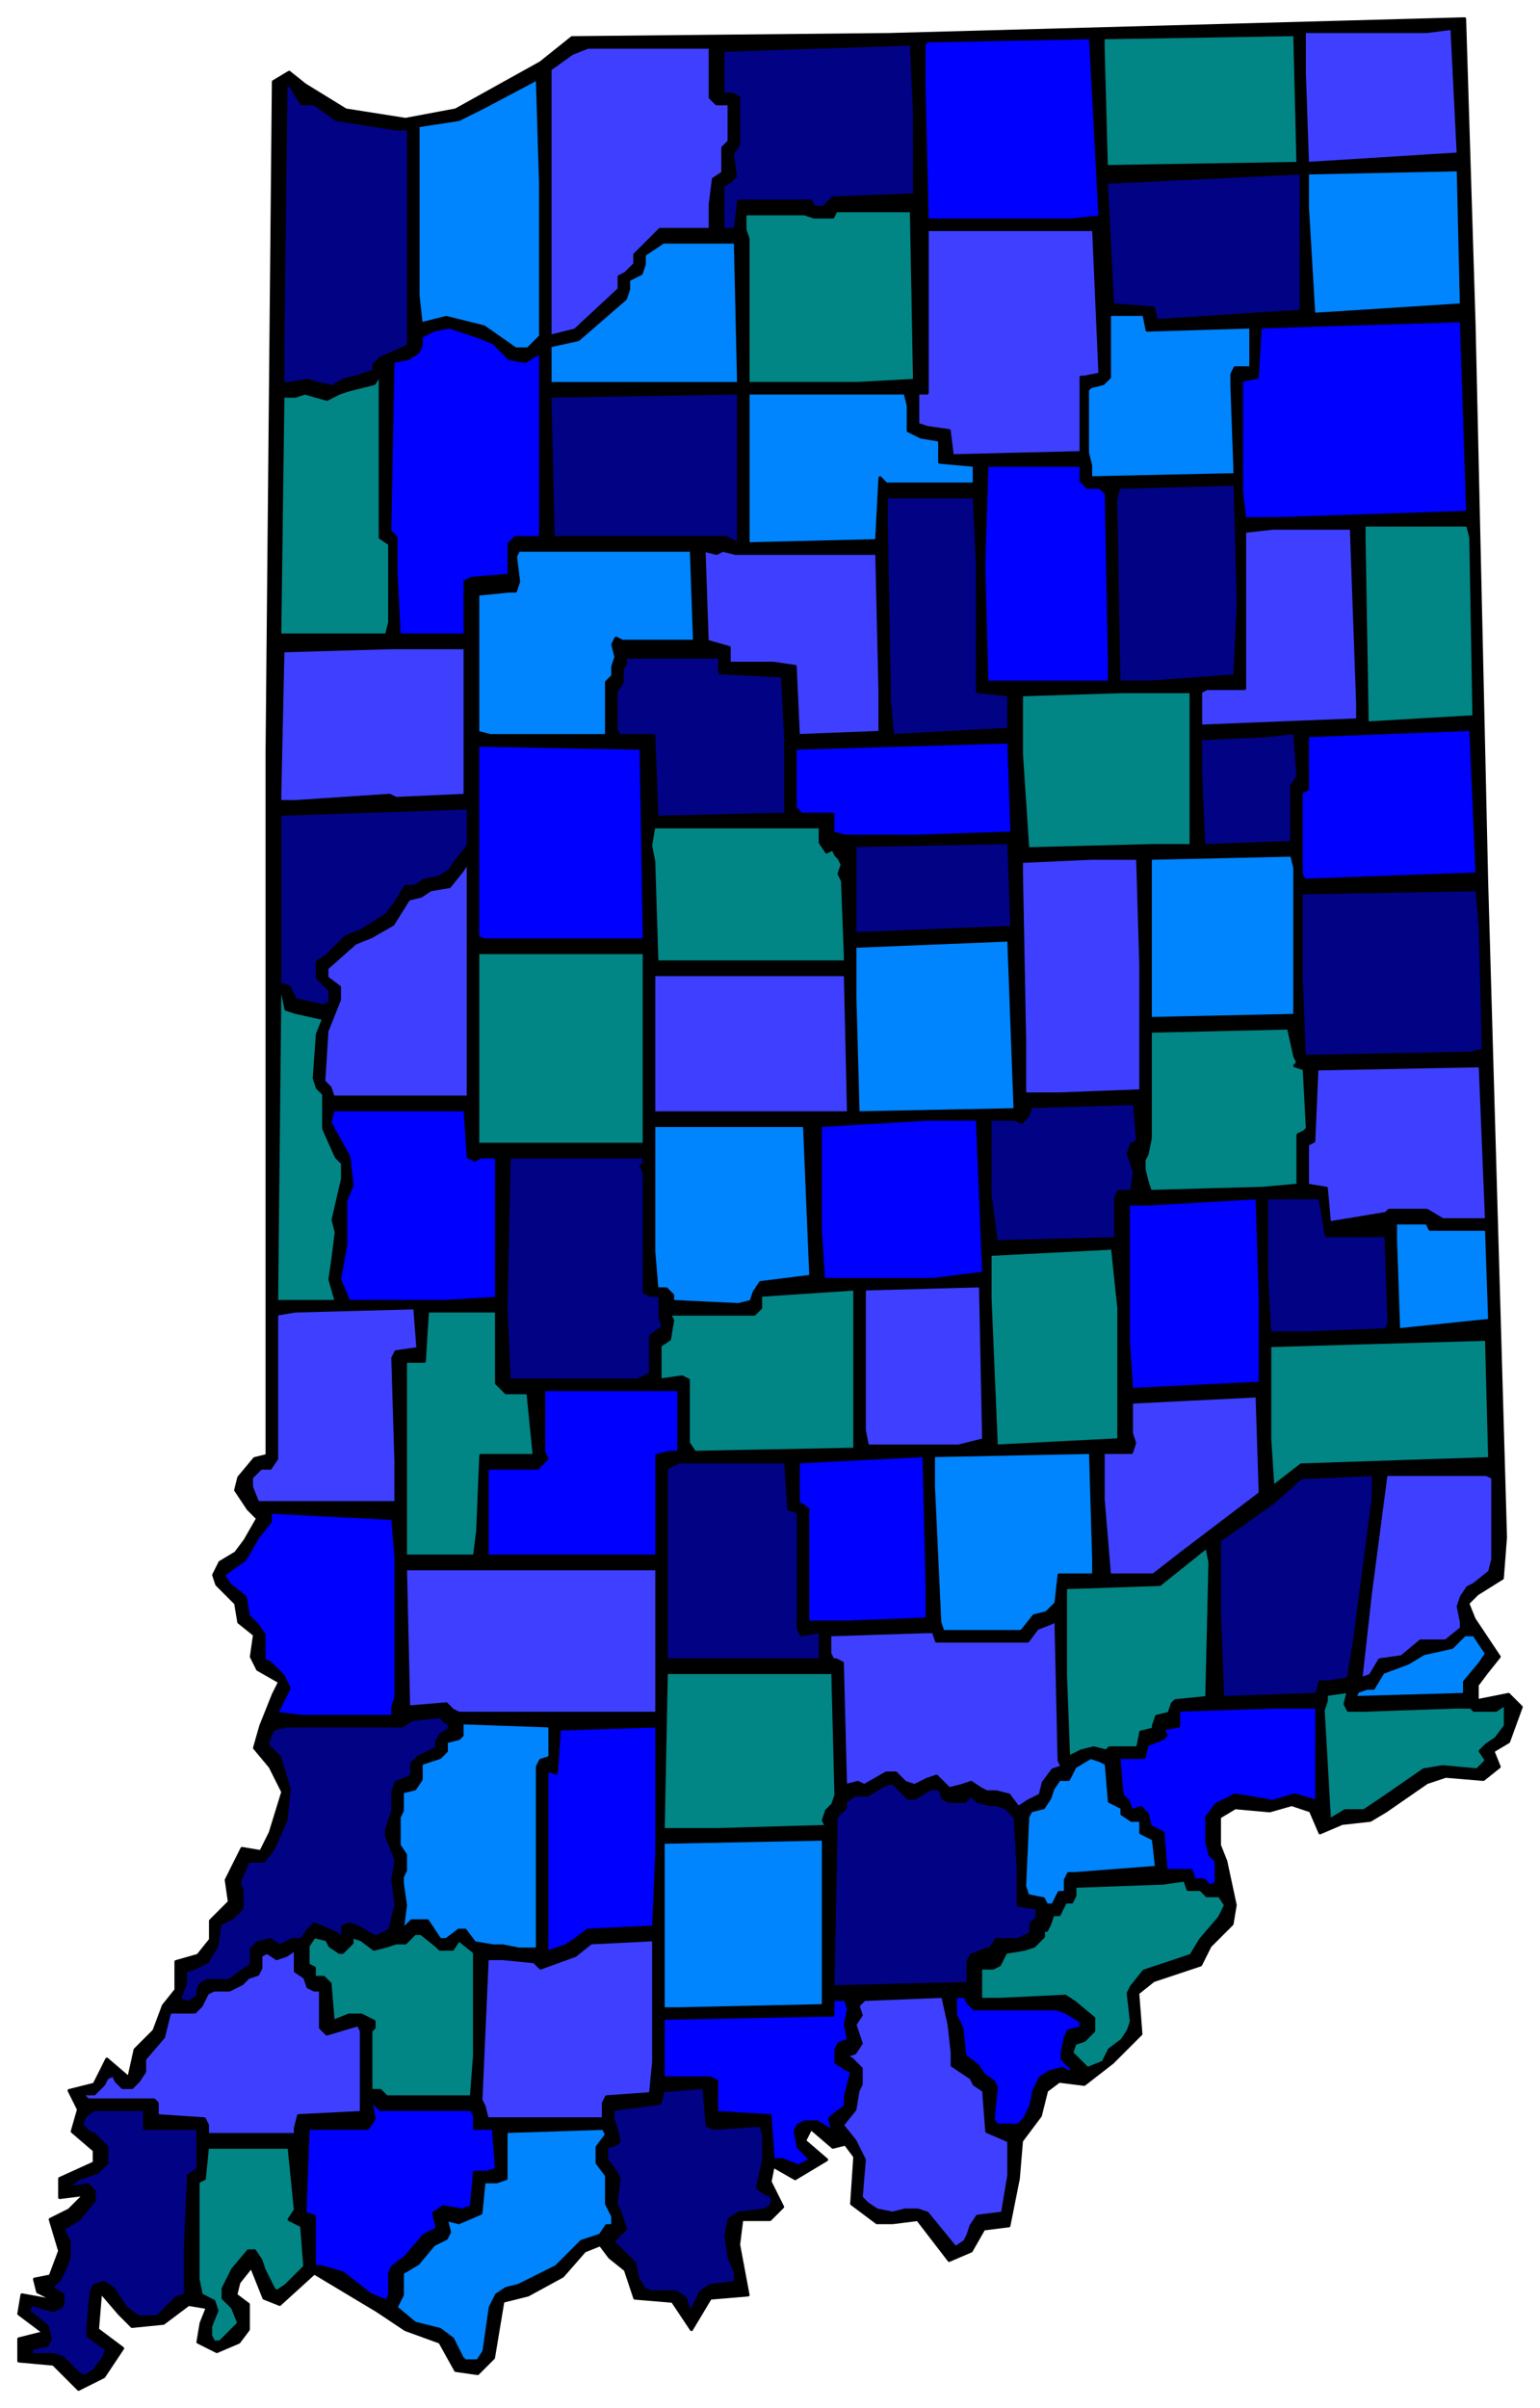 <svg xmlns="http://www.w3.org/2000/svg" fill-rule="evenodd" height="766" preserveAspectRatio="none" stroke-linecap="round" width="490"><style>.pen0{stroke:#000;stroke-width:1;stroke-linejoin:round}.brush2{fill:#020285}.brush3{fill:#3f3fff}.brush4{fill:#028585}.brush5{fill:#00f}.brush6{fill:#0085ff}</style><path class="pen0" style="fill:#000" d="m18 732-6-3-1-4 5-1 3-8-3-10 6-3 5-5-8 1v-6l11-5v-4l-7-6 2-7-3-6 8-2 4-8 7 6 2-9 6-6 3-8 4-5v-9l7-2 4-5v-6l6-6-1-7 5-10 6 1 3-6 4-13-4-8-5-6 2-7 2-5 2-5 2-4-7-4-2-4 1-7-5-4-1-6-6-6-1-3 2-4 5-3 3-4 4-7-3-3-4-6 1-4 5-6 4-1V239l2-213 5-3 5 4 13 8 19 3 16-3 27-15 10-8 101-1 183-5 3 97 4 177 6 209-1 13-8 5-3 3 2 5 8 12-4 5-3 4v5l10-2 4 4-4 11-5 3 2 5-5 4-12-1-6 2-13 9-5 3-9 1-7 3-3-7-6-2-7 2-11-1-5 3v9l2 5 3 14-1 6-7 7-3 6-15 5-5 4 1 13-9 9-9 7-8-1-4 3-2 8-6 8-1 12-3 15-8 1-4 7-7 3-10-13-8 1h-5l-8-6 1-15-3-4-4 1-7-6-2 4 7 6-10 6-7-4-1 5 4 8-4 4h-9l-1 8 3 16-12 1-6 10-6-9-12-1-3-9-5-4-3-4-5 2-7 8-11 6-8 2-3 18-5 5-7-1-5-9-11-4-9-6-20-12-11 10-5-2-4-10-4 5-1 4 4 3v8l-3 4-7 3-6-3 1-6 2-5-6-1-8 6-10 1-4-4-6-7-1 12 8 6-6 9-8 4-8-8-11-1v-7l8-2-8-6 1-6 11 2z"/><path class="pen0 brush2" d="m10 733 7 2 2-1 1-1v-3l-6-4 3 1 2-2 2-4 1-3v-5l-2-4 5-3 5-6v-3l-2-2-7 1 4-3 6-2 3-3v-5l-4-4-2-1-2-2 1-3 3-2h16v6h17v13l-3 2-1 23v15l-3 1-6 6h-6l-4-3-4-6-3-2-3 1-1 2-1 11v3l4 3 2 1-1 3-3 4-3 2-2-1-5-5-3-1h-7v-2l5-1 1-2-1-4-6-5 1-2z"/><path class="pen0 brush3" d="m33 663 1-2 2-1 1 2 2 2h3l2-2 2-3v-4l6-7 2-8h8l2-2 2-4 2-1h5l4-2 2-2 3-1 1-2v-4l2-1 3 2 3-1 3-2v7l3 2 1 3 2 1h2v12l2 2 10-3 1 2v26l-20 1-1 4v2H66v-3l-1-2-15-1v-4l-1-1H28l-2-2h4l3-3z"/><path class="pen0 brush2" d="m59 627 3-1 4-2 3-5 1-7 4-2 3-3v-6l-1-2 3-7h5l3-4 4-9 1-10-3-10-4-4 1-3 1-2 4-1h37l3-2 9-1 2 2h1v2l-3 2-1 2v2l-6 3-2 2v4l-5 2-1 3v6l-2 6v2l2 5 1 3-1 6 1 8-2 8-4 2h-1l-5-3-3-1-2 1v4l-2-2-7-3-2 2-2 3h-3l-4 2-3-2-4 1-2 2v5l-3 2-4 3h-7l-2 1-1 2v2l-3 2-3-1 2-5v-4z"/><path class="pen0 brush4" d="m65 693 1-10h26l2 20-2 3 4 2 1 13-6 6-3 2-1-1-3-6-1-3-2-3h-2l-5 6-3 6v3l3 3 2 5-3 3-3 3h-2l-1-2v-3l2-5-1-3-4-2-1-5v-31l2-1z"/><path class="pen0 brush5" d="m78 496 4-7 4-5v-3l39 2 1 13v44l-1 3v3H96l-8-1 2-4 2-4-2-4-4-4-2-1v-8l-2-3-3-3-1-6-5-4-2-3 7-5z"/><path class="pen0 brush3" d="M83 467h3l2-3v-46l6-1 38-1 1 13-7 1-1 2 1 33v13H82l-2-5v-3l3-3z"/><path class="pen0 brush4" d="m90 316 1 5 3 1 9 2-2 5-1 14 1 3 2 2v11l4 9 2 2v5l-3 13 1 4-1 8-1 7 2 7H88l1-98h1z"/><path class="pen0 brush2" d="M149 257v12l-4 5-2 3-3 2-5 1-3 2h-3l-3 5-3 4-8 5-5 2-6 6-3 2v5l2 2 2 2v4l-2 1-9-2-2-4-3-1v-54l60-2z"/><path class="pen0 brush3" d="M125 206h23v47l-22 1-2-1-30 2h-5v-2l1-46 35-1z"/><path class="pen0 brush4" d="m94 126 3-1 7 2 4-2 3-1 8-2 2-3v52l3 2v25l-1 4H89l1-76h4z"/><path class="pen0 brush2" d="m90 108 1-82 2 2 1 2 2 3h4l7 5 19 3h4v69l-9 4-2 2v2l-6 2-4 1-3 2-5-1-3-1-6 1h-2v-14z"/><path class="pen0 brush5" d="M98 677h19l2-3-1-6 3 3h29l1 2v4h6l1 13-3 1h-4l-1 11-3 1-6-1-3 2 1 4v1l-4 2-6 7-4 3-1 2v7l-1 2-5-2-9-7-7-2h-2v-16l-3-1 1-26v-1z"/><path class="pen0 brush4" d="m100 616 4 1 1 2 3 2h1l3-3v-2l3 1 4 3 4-1 3-1h3l3-3h2l5 4 1 1h4l2-3 5 4v33l-1 13h-27l-2-2h-3v-19l1-1v-2l-4-2h-4l-5 2-1-12-2-2h-3v-3l-2-1v-6l2-3z"/><path class="pen0 brush3" d="M108 318v-4l-4-3v-3l9-8 5-2 7-4 5-8 4-1 3-2 6-1 4-5 2-3v75h-43l-1-3-2-2 1-16 4-10z"/><path class="pen0 brush5" d="M106 353h42l1 15 2 1 2-1h5v45l-16 1h-31l-3-7 2-11v-14l2-5-1-9-5-9-1-2 1-4h0zm19-238 5-1 3-2 1-2v-3l4-2 5-1 9 3 5 2 5 5 5 1 5-3v59h-8l-2 2v10l-12 1-2 1v17h-21l-1-20v-11l-2-2 1-53v-1z"/><path class="pen0 brush6" d="M128 576v-6l4-1 2-3v-5l6-2 2-2v-3l4-1 1-1v-4l28 1v10l-3 1-1 2v58h-6l-5-1h-3l-6-1-3-4h-2l-4 3h-2l-4-6h-5l-3 3 1-8-1-7v-2l1-2v-5l-2-3v-9l1-2zm0 147 5-3 5-6 4-2 1-2-1-4 4 1 7-3 1-10h4l3-1v-15l31-1 1 2-3 4v5l3 4v9l2 4v3h-2l-2 3-6 2-6 6-2 2-6 3-6 3-4 1-3 2-2 4-2 14-2 3h-4l-1-1-3-6-4-3-8-2-6-5 2-4v-7z"/><path class="pen0 brush4" d="M129 478v-45h6l1-16h22v23l3 3h7l2 20h-17l-1 24-1 8h-22v-17z"/><path class="pen0 brush3" d="M209 499v46h-63l-2-1-2-2-12 1-1-44h80z"/><path class="pen0 brush6" d="m146 38 8-4 17-9 1 33v49l-4 4h-4l-10-7-12-3-8 2-1-9V40l13-2z"/><path class="pen0 brush4" d="M183 303h22v61h-53v-61h31z"/><path class="pen0 brush5" d="m204 238 1 60v1h-51l-2-1v-61l52 1z"/><path class="pen0 brush6" d="M162 188h2l1-3-1-8 1-2h55l1 29h-23l-2-1-1 2 1 4-1 3v3l-2 2v17h-37l-4-1v-44l10-1z"/><path class="pen0 brush3" d="M158 623h2l10 1 2 2 11-4 5-4 20-1v39l-1 10-14 1-1 2v5h-37l-1-4-1-2 2-45h3z"/><path class="pen0 brush5" d="M155 467h16l3-3-1-2v-20h43v20h-3l-4 1v32h-54v-28h0z"/><path class="pen0 brush2" d="M205 368v2l-1 1 1 2v38l2 1h3v7l1 3-4 3v12l-4 2h-41l-1-23 1-48h43z"/><path class="pen0 brush5" d="m177 564 1-14 31-1v40l-1 24-21 1-4 3-3 2-6 2v-58l3 1z"/><path class="pen0 brush2" d="M235 125v48l-4-2h-55l-1-43v-2l60-1z"/><path class="pen0 brush6" d="m184 108 15-13 1-3v-3l4-2 1-3v-3l6-4h23l1 44v1h-60v-12l9-2z"/><path class="pen0 brush3" d="m182 17 5-2h39v16l2 2h4v12l-2 2v8l-3 2-1 8v8h-16l-3 3-3 3-2 2v3l-3 3-2 1v4l-14 13-8 2V22l7-5z"/><path class="pen0 brush2" d="m193 683 3-1 1-1-1-4-1-3v-3l15-2 1-4 13-1 1 12 2 1 15-1 1 3v8l-2 9 3 2h1l1 2-1 2-2 1-8 1-3 2-1 5 1 7 2 5v3l-8 1-3 2-3 6v2l-2-6-3-2h-8l-2-1-2-3-1-5-4-4-3-3 2-2 2-2-2-6-1-2 1-8-1-2-3-4v-4zm5-466v-4l1-2v-2h30v5l20 1 1 20v24l-41 1-1-26h-11l-1-2v-12l2-3z"/><path class="pen0 brush4" d="M261 263v5l2 3 2-1 1 2 1 1 1 2-1 3 1 2v-2l1 26v2h-60l-1-32-1-5 1-6h53z"/><path class="pen0 brush3" d="m269 310 1 44h-62v-44h61z"/><path class="pen0 brush6" d="m256 358 2 48-16 2-2 3-1 3-4 1-21-1v-2l-2-2h-3l-1-12v-40h48z"/><path class="pen0 brush4" d="m210 428 3-2 1-6-1-2h27l2-2v-4l30-2v51l-51 1-2-3v-20l-2-1-7 1v-11z"/><path class="pen0 brush5" d="M263 641h2v-5h4l1 3-1 5 1 5-3 1-1 2v4l3 2 2 1-1 4-1 4v3l-4 3-1 1 1 4-5-3h-4l-2 1-1 2 1 5 4 4-4 2-5-2h-3l-1-14-17-1v-10l-2-1h-15v-19l52-1z"/><path class="pen0 brush6" d="M262 585v53l-46 1h-5v-53l51-1z"/><path class="pen0 brush4" d="M260 532h5l1 39-1 3-2 2-1 3 1 2-35 1h-17l1-50h48z"/><path class="pen0 brush2" d="M216 465h34l1 15 3 1v37l1 2 6-1v9h-49v-61l4-2z"/><path class="pen0 brush3" d="m228 176 2-1 4 1h45l1 44v13l-26 1-1-22-7-1h-14v-5l-7-2-1-29 4 1z"/><path class="pen0 brush2" d="m232 58 2-2-1-7 2-3V31l-2-1h-3V16l60-2 1 22v26l-26 1-3 3h-3l-1-2h-23l-1 9h-4V59l2-1z"/><path class="pen0 brush4" d="M237 68h19l3 1h6l1-2h24l1 54-18 1h-35V76l-1-3v-5h0z"/><path class="pen0 brush6" d="m288 125 1 4v8l4 2 6 1v7l11 1v6h-28l-2-2-1 19v1l-41 1v-48h50z"/><path class="pen0 brush5" d="m321 236 1 29-30 1h-23l-4-1v-6h-10l-2-2v-19l68-2zm-27 227 1 41v11l-25 1h-13v-36l-3-2v-13l40-2zm1-107h16l2 49-16 2h-35l-1-16v-33l34-2z"/><path class="pen0 brush3" d="M295 519h2l1 3h29l3-4 5-2 1-1 1 45 1 2-3 1-3 4-1 4-4 2-3 2-3-4-4-1h-3l-2-1-3-2-3 1-4 1-4-4-3 1-4 2-3-1-3-3h-3l-7 4-2-1-4 1-1-39-2-1h-1l-1-2v-6l31-1z"/><path class="pen0 brush2" d="m266 578 3-3v-2l3-2h4l5-3 3-1 5 5h2l5-3h3l1 3 2 1h5l2-2 2 2 4 1h2l3 1 1 1 2 2 1 16v12l6 1v3l-2 2v3l-4 2h-7l-2 3h-1l-5 2-1 2v7h-2l-41 1 1-49v-5z"/><path class="pen0 brush3" d="m273 665 1-2v-5l-1-1-2-2-2-1 3-1 2-3-2-6 2-3-1-3 2-2 25-1 2 9 1 9v4l6 4 1 2 3 2 1 13 7 3v11l-2 12-8 1-2 3-1 3-1 2-3 2-9-11-3-1h-4l-4 1-5-1-3-2-2-2 1-12-3-6-4-5 4-5 1-6z"/><path class="pen0 brush2" d="m321 268 1 27-50 2v-27l-2-1 51-1z"/><path class="pen0 brush6" d="m321 299 2 54-50 1-1-37v-16l49-2z"/><path class="pen0 brush3" d="m312 409 1 49-8 2h-29l-1-5v-45l37-1z"/><path class="pen0 brush2" d="m310 158 1 21v41l10 1v11l-37 2-1-11-1-57v-8h28z"/><path class="pen0 brush3" d="M295 125V73h53l2 46-5 1h-1v24l-41 1-1-8-7-1-3-1v-10h3z"/><path class="pen0 brush5" d="m295 13 52-1 3 57-9 1h-46l-1-42V14l1-1z"/><path class="pen0 brush6" d="m347 462 1 34v5h-11l-1 9-3 3-4 1-4 5h-25l-1-3-2-43v-10l50-1z"/><path class="pen0 brush5" d="m307 635 1 2 2 2h26l3 1 5 3v2l-4 1-1 2-1 5v2l4 4h-2l-2-1-4 1-3 2-2 4-1 5-2 4-2 2h-7l-1-2 1-10-1-2-3-2-2-3-4-3-1-9-2-4v-6h3z"/><path class="pen0 brush4" d="m316 626 2-1 1-2 1-2 6-1 3-1 3-3v-2h1l1-2 1-3h2l2-4h2l1-2v-3l28-1 7-1 1 3h4l2 2h4l2 3-2 4-6 7-3 5-15 5-4 5-1 2 1 9-1 3-2 3-4 3-2 4-5 2-5-5 1-3 3-1 3-3v-4l-6-5-3-2-21 1h-6v-10h4z"/><path class="pen0 brush5" d="M344 148v5l2 2h4l2 2 1 53v7h-39l-1-37 1-32h30z"/><path class="pen0 brush2" d="m323 356 2 1 2-2 1-3 33-1 1 12-2 1-1 3 2 6-1 6h-4l-1 2v13l-38 1-2-15v-24h8z"/><path class="pen0 brush4" d="m354 397 2 19v42l-39 2-2-47v-14l39-2zm3-177h22v49h-13l-39 1-2-30v-19l32-1z"/><path class="pen0 brush3" d="M347 273h15l1 34v40l-26 1h-11v-17l-1-53v-4l22-1z"/><path class="pen0 brush6" d="m328 576 4-1 2-3 1-3 2-3h3l2-4 5-3 3 1 2 1 1 12 4 2v2l3 2h3v4l4 2 1 9-26 2h-2l-1 2v4h-2l-2 4h-2l-1-2-5-1-1-3 1-22 1-2z"/><path class="pen0 brush4" d="m369 504 15-12 1 5-1 43-10 1-1 1-1 3-4 1-1 3v1l-4 1-1 5h-9l-1 1-4-1-4 1-4 2-1-26v-28l30-1z"/><path class="pen0 brush6" d="m347 123 4-1 2-2v-20h11l1 5 33-1v13h-5l-1 2v4l1 28-46 1v-4l-1-4v-20l1-1z"/><path class="pen0 brush3" d="M358 462h2l1-3-1-3v-10l40-2 1 31-25 19-9 7h-14l-2-24v-15h7z"/><path class="pen0 brush4" d="m412 11 1 41-61 1-1-37v-4l61-1z"/><path class="pen0 brush2" d="M414 55v44l-46 3-1-4-13-1-2-39 62-3zm-21 99 1 38-1 21v2l-27 2h-10l-1-58 1-4 37-1z"/><path class="pen0 brush5" d="m364 559 1-4 5-2 1-1-1-2 5-1v-5l30-1h14v30l-7-2-7 2-12-2-6 3-3 4v8l1 4 2 2v7l-2 1-2-2h-3l-1-3h-8l-1-12-4-2-1-4-2-2-3 1-1-3-2-2-1-12h8zm-1-176h2l35-2 1 32v27l-41 2-1-16v-43h4z"/><path class="pen0 brush4" d="m365 367 1-5v-34l44-1 2 9 1 2-1 1 3 1 1 19-1 1-2 1v16l-11 1-36 1-1-3-1-4v-3l1-2z"/><path class="pen0 brush6" d="m411 272 1 4v47l-46 1v-51l45-1z"/><path class="pen0 brush2" d="m403 234 9-1 1 14-2 3v18l-28 1-1-23v-11l21-1z"/><path class="pen0 brush3" d="M384 219h12v-50l9-1h25l2 56v5l-25 1-25 1v-11l2-1z"/><path class="pen0 brush2" d="m405 478 9-8 23-1v7l-6 46-2 12-6 1h-3l-1 4-30 1-1-27v-23l17-12z"/><path class="pen0 brush5" d="m400 120 1-16 31-1 33-1 2 61-61 2h-10l-1-9v-35l5-1z"/><path class="pen0 brush2" d="m420 381 2 12h19l1 28-1 2-25 1h-12l-1-18v-25h17z"/><path class="pen0 brush4" d="m473 426 1 38-60 2-9 7-1-15v-30l69-2z"/><path class="pen0 brush5" d="M416 251v-17l52-2 2 46-55 2-1-2v-26l2-1z"/><path class="pen0 brush2" d="m470 283 1 12 1 39-4 1-50 1h-3l-1-25v-27l56-1z"/><path class="pen0 brush3" d="m454 10 8-1 2 40-48 3-1-29V10h39zm-36 353 1-23 52-1 2 49h-14l-5-3h-12l-1 1-18 3-1-11-6-1v-13l2-1z"/><path class="pen0 brush6" d="m464 54 1 43-47 3-2-34V55l48-1z"/><path class="pen0 brush4" d="m422 539 7-1-1 4 1 2h5l29-1h5l1 1h7l3-2v7l-3 4-3 2-2 2 2 3-3 3-11-1-6 1-13 9-6 4h-6l-5 3-2-35 1-3v-2z"/><path class="pen0 brush6" d="m432 538 3-1h2l3-5 8-3 5-3 9-2 4-4h3l4 6-2 3-5 6v4l-35 1 1-2z"/><path class="pen0 brush3" d="M441 469h32l2 1v26l-1 4-5 4-2 1-2 3-1 3 1 5v2l-5 4h-8l-6 5-7 1-3 5-3 1 3-27 5-38z"/><path class="pen0 brush4" d="m467 167 1 4 1 57-34 2-1-59v-4h33z"/><path class="pen0 brush6" d="M450 389h4l1 2h18l1 29-29 3-1-29v-5h6z"/></svg>
